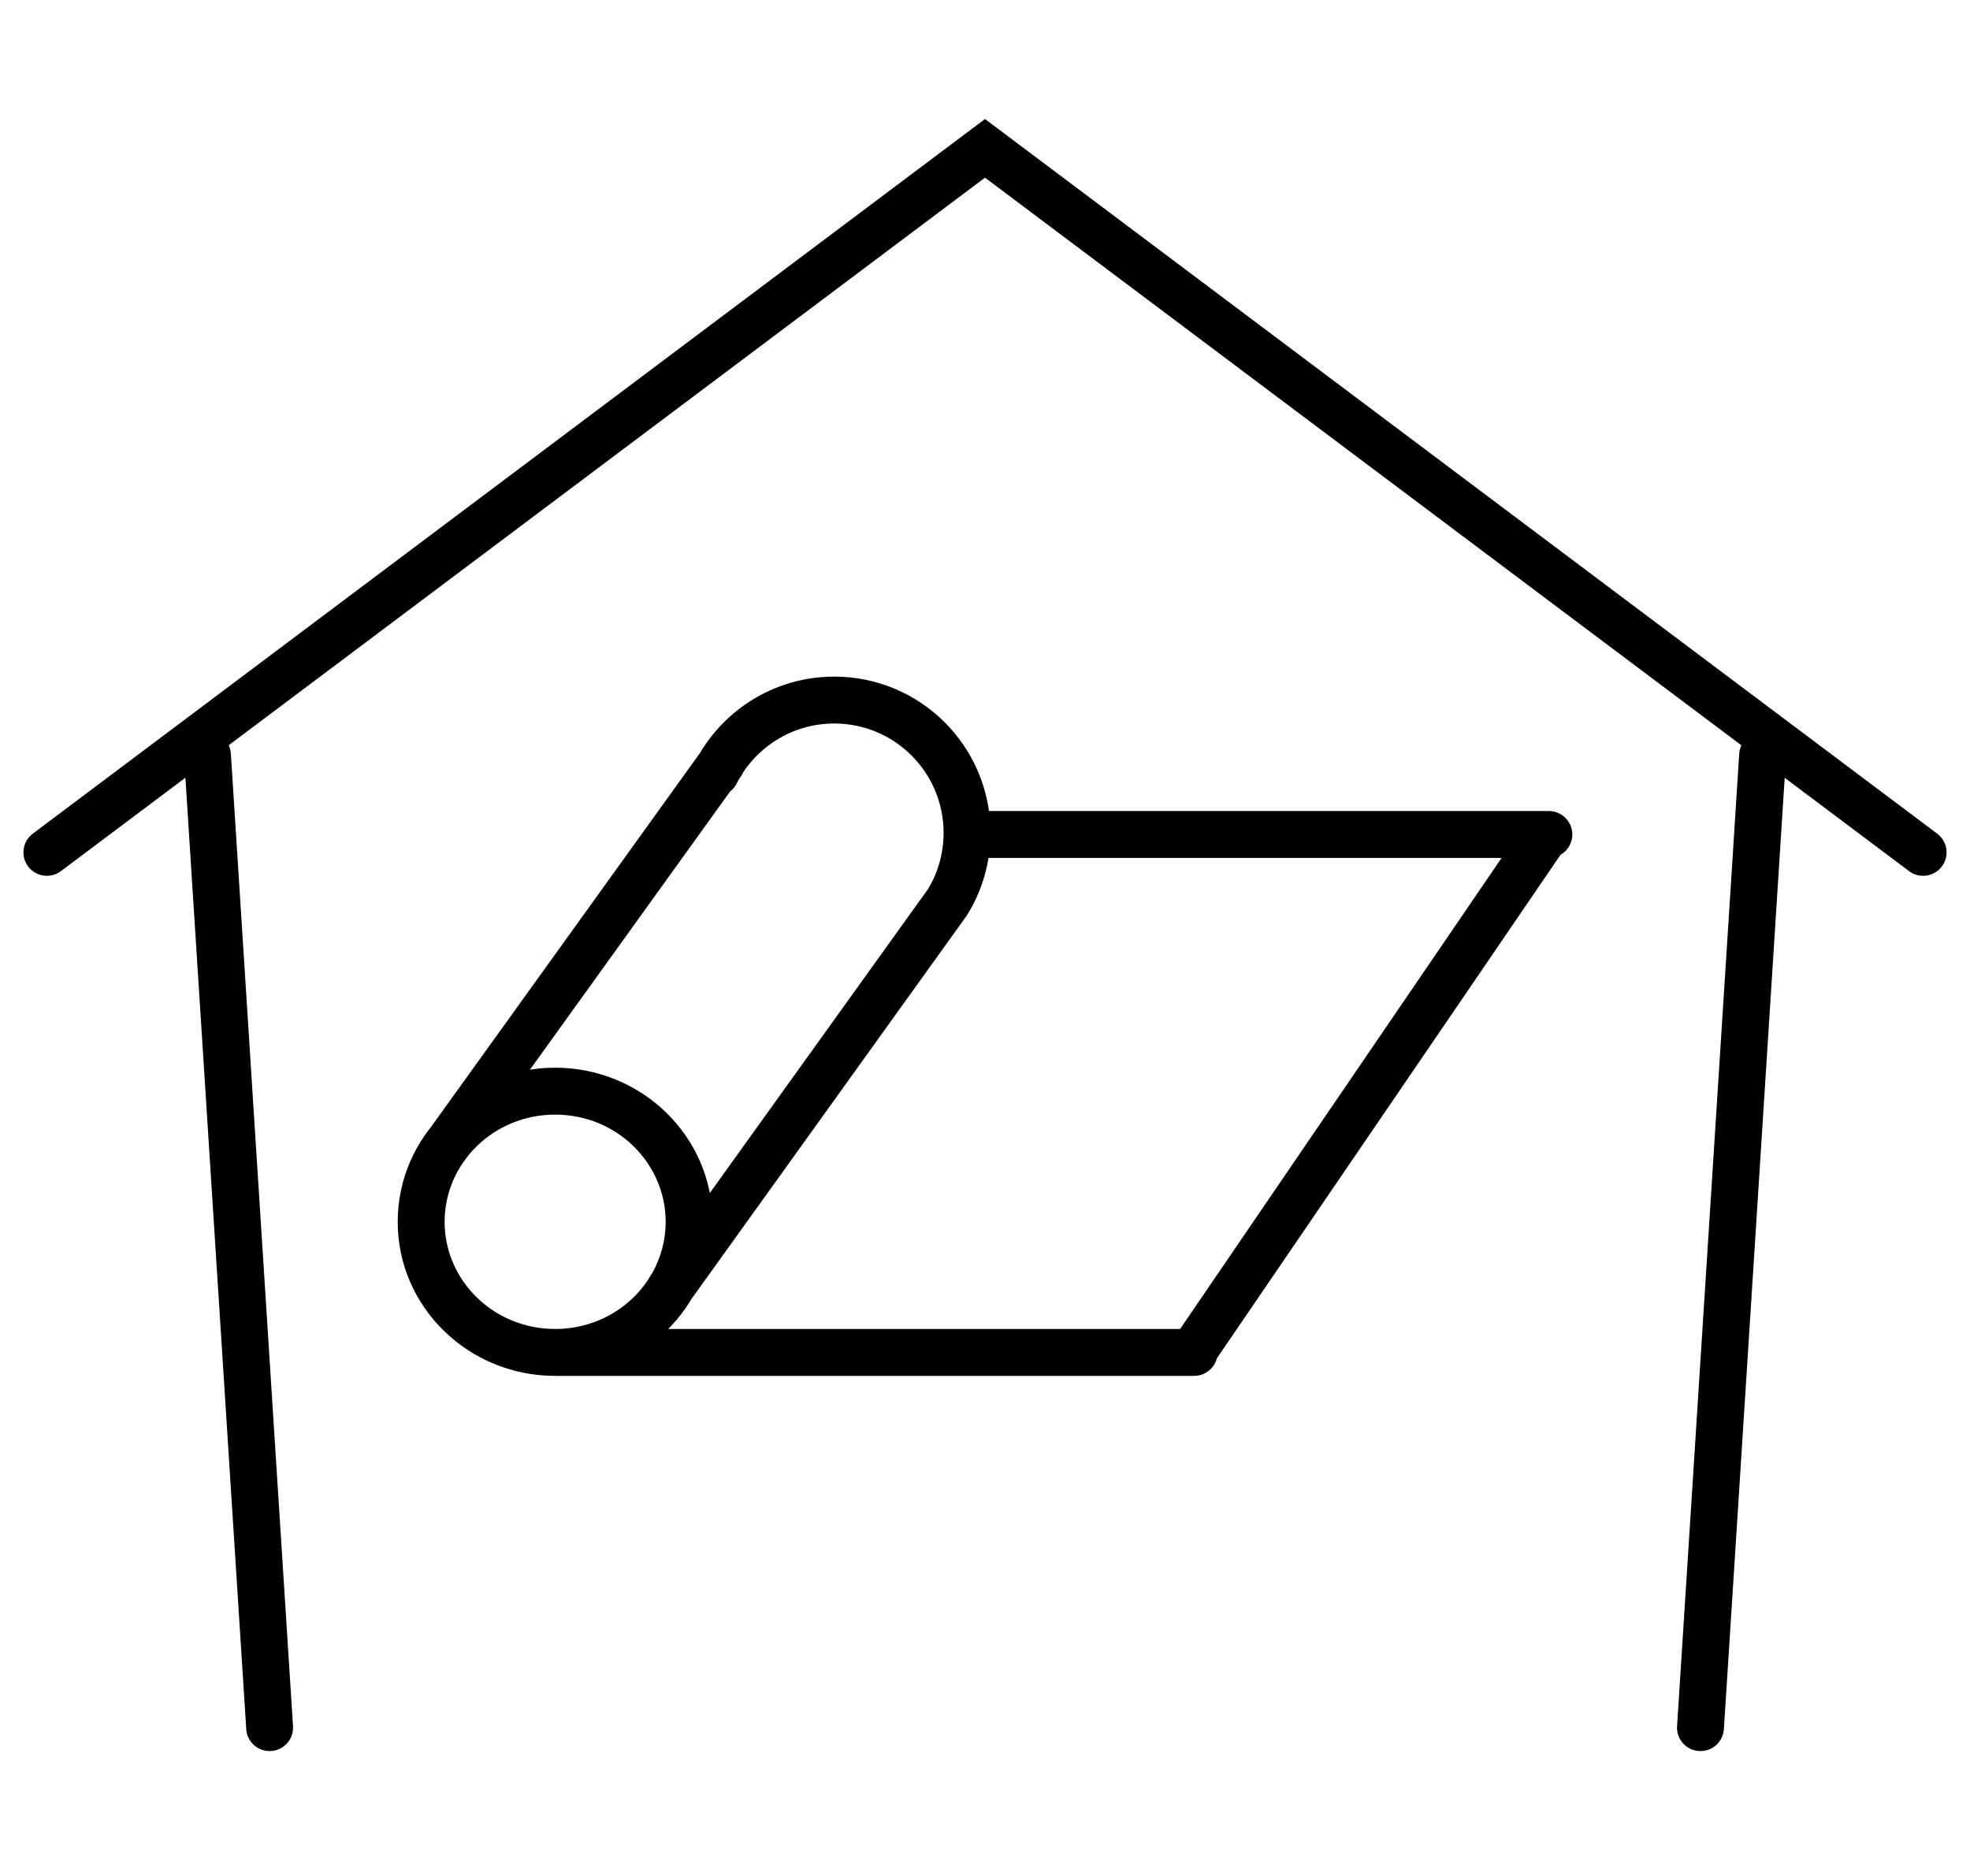 <svg width="42" height="40" viewBox="0 0 42 40" fill="none" xmlns="http://www.w3.org/2000/svg">
<path d="M35.755 36.805C35.737 37.081 35.946 37.319 36.222 37.336C36.497 37.354 36.735 37.145 36.753 36.869L35.755 36.805ZM38.078 16.134C38.096 15.858 37.886 15.621 37.611 15.603C37.335 15.586 37.098 15.795 37.08 16.07L38.078 16.134ZM4.922 16.07C4.904 15.795 4.667 15.586 4.391 15.603C4.116 15.621 3.907 15.858 3.924 16.134L4.922 16.07ZM5.25 36.869C5.267 37.145 5.505 37.354 5.78 37.336C6.056 37.319 6.265 37.081 6.247 36.805L5.25 36.869ZM21 3.163L21.3 2.763L21 2.538L20.7 2.763L21 3.163ZM40.7 18.574C40.921 18.74 41.234 18.695 41.4 18.475C41.566 18.254 41.521 17.94 41.3 17.775L40.7 18.574ZM0.7 17.775C0.479 17.94 0.434 18.254 0.6 18.475C0.766 18.695 1.079 18.74 1.3 18.574L0.7 17.775ZM19.763 18.994C19.616 19.228 19.687 19.537 19.921 19.683C20.155 19.83 20.463 19.759 20.61 19.525L19.763 18.994ZM14.812 16.258C14.687 16.505 14.786 16.805 15.033 16.93C15.279 17.054 15.58 16.955 15.704 16.709L14.812 16.258ZM15.787 16.568C15.948 16.344 15.897 16.032 15.673 15.87C15.448 15.709 15.136 15.76 14.975 15.984L15.787 16.568ZM9.085 24.174C8.923 24.399 8.974 24.711 9.199 24.872C9.423 25.034 9.735 24.983 9.896 24.758L9.085 24.174ZM20.596 19.543C20.757 19.319 20.706 19.007 20.481 18.846C20.257 18.685 19.944 18.736 19.783 18.96L20.596 19.543ZM13.88 27.184C13.719 27.409 13.77 27.721 13.994 27.882C14.218 28.043 14.531 27.992 14.692 27.767L13.88 27.184ZM33.373 18.075C33.529 17.847 33.47 17.535 33.242 17.38C33.014 17.224 32.703 17.283 32.547 17.511L33.373 18.075ZM25.011 28.555C24.855 28.784 24.914 29.095 25.142 29.25C25.37 29.406 25.681 29.347 25.837 29.119L25.011 28.555ZM25.459 29.337C25.735 29.337 25.959 29.113 25.959 28.837C25.959 28.561 25.735 28.337 25.459 28.337V29.337ZM20.628 17.293C20.352 17.293 20.128 17.517 20.128 17.793C20.128 18.069 20.352 18.293 20.628 18.293V17.293ZM33.021 18.293C33.297 18.293 33.521 18.069 33.521 17.793C33.521 17.517 33.297 17.293 33.021 17.293V18.293ZM36.753 36.869L38.078 16.134L37.08 16.07L35.755 36.805L36.753 36.869ZM3.924 16.134L5.25 36.869L6.247 36.805L4.922 16.07L3.924 16.134ZM20.7 3.563L40.7 18.574L41.3 17.775L21.3 2.763L20.7 3.563ZM1.3 18.574L21.3 3.563L20.7 2.763L0.7 17.775L1.3 18.574ZM14.192 26.052C14.192 27.302 13.149 28.337 11.835 28.337V29.337C13.677 29.337 15.192 27.878 15.192 26.052H14.192ZM11.835 28.337C10.522 28.337 9.479 27.302 9.479 26.052H8.479C8.479 27.878 9.994 29.337 11.835 29.337V28.337ZM9.479 26.052C9.479 24.801 10.522 23.766 11.835 23.766V22.766C9.994 22.766 8.479 24.225 8.479 26.052H9.479ZM11.835 23.766C13.149 23.766 14.192 24.801 14.192 26.052H15.192C15.192 24.225 13.677 22.766 11.835 22.766V23.766ZM17.787 15.427C19.074 15.427 20.117 16.47 20.117 17.758H21.117C21.117 15.918 19.626 14.427 17.787 14.427V15.427ZM20.117 17.758C20.117 18.213 19.988 18.636 19.763 18.994L20.61 19.525C20.932 19.013 21.117 18.406 21.117 17.758H20.117ZM15.704 16.709C16.089 15.947 16.877 15.427 17.787 15.427V14.427C16.486 14.427 15.36 15.173 14.812 16.258L15.704 16.709ZM14.975 15.984L9.085 24.174L9.896 24.758L15.787 16.568L14.975 15.984ZM19.783 18.96L13.88 27.184L14.692 27.767L20.596 19.543L19.783 18.96ZM32.547 17.511L25.011 28.555L25.837 29.119L33.373 18.075L32.547 17.511ZM11.835 29.337L25.459 29.337V28.337L11.835 28.337V29.337ZM20.628 18.293H33.021V17.293H20.628V18.293Z" fill="black"/>
</svg>
